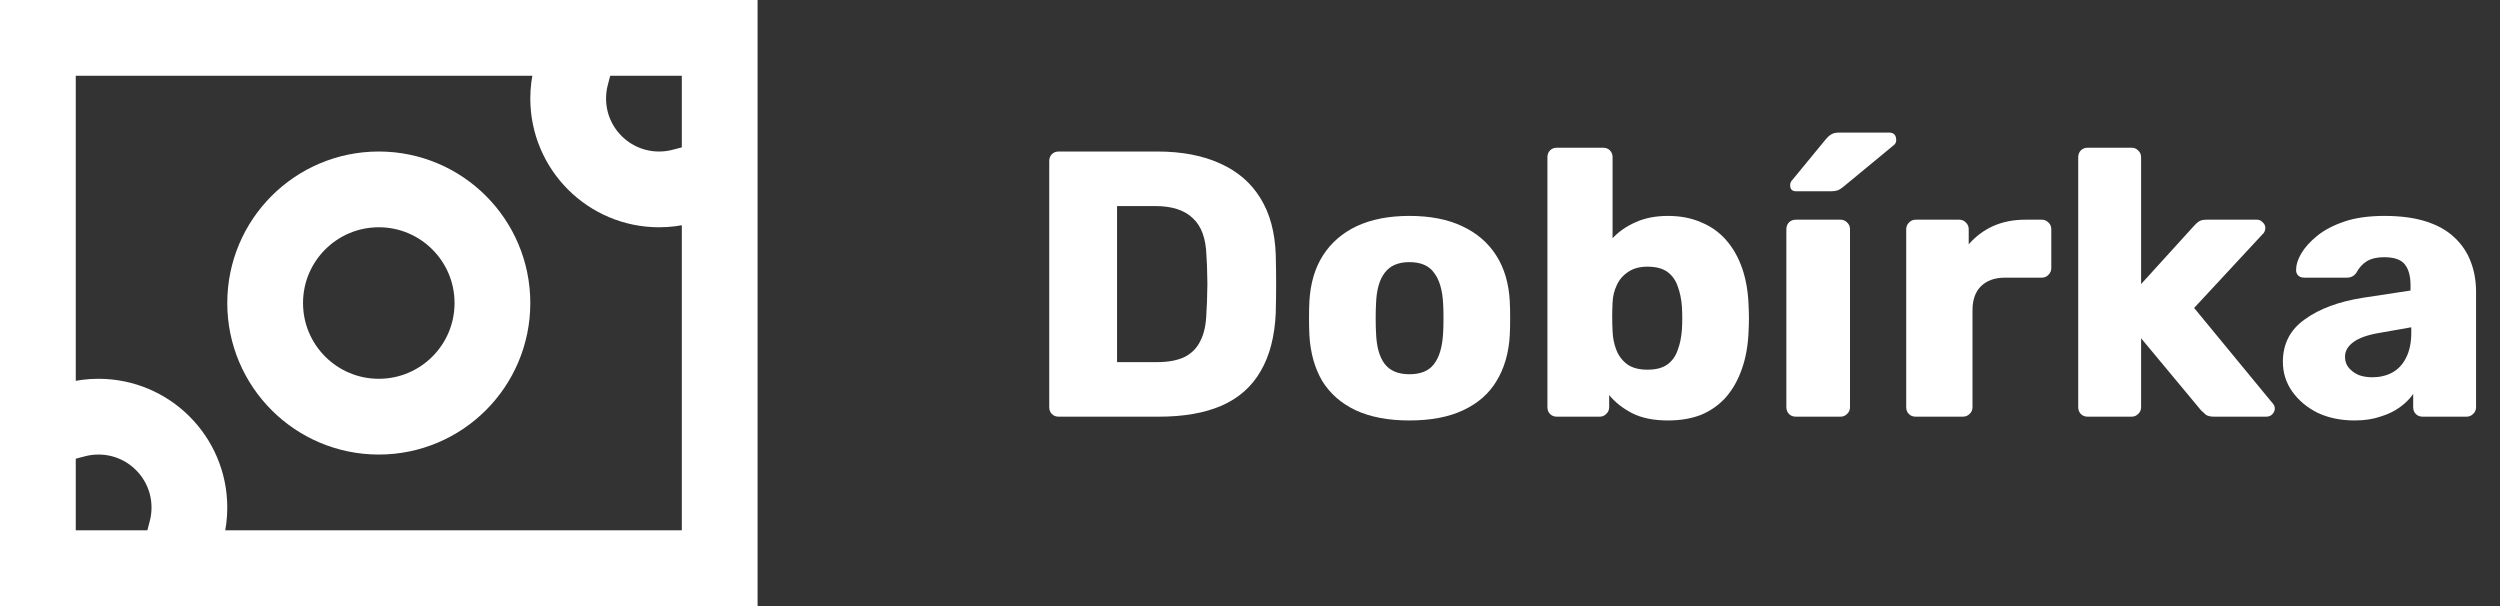 <svg width="66" height="16" viewBox="0 0 66 16" fill="none" xmlns="http://www.w3.org/2000/svg">
<rect x="0" y="0" width="66" height="16" fill="#333333" stroke="none"/>
<path d="M62.158 11.1C61.798 11.1 61.474 11.033 61.188 10.9C60.908 10.76 60.684 10.573 60.518 10.34C60.351 10.107 60.268 9.843 60.268 9.55C60.268 9.077 60.461 8.703 60.848 8.43C61.234 8.15 61.748 7.96 62.388 7.86L63.638 7.67V7.53C63.638 7.29 63.588 7.107 63.488 6.98C63.388 6.853 63.205 6.79 62.938 6.79C62.751 6.79 62.598 6.827 62.478 6.9C62.364 6.973 62.275 7.073 62.208 7.2C62.148 7.287 62.065 7.33 61.958 7.33H60.838C60.764 7.33 60.708 7.31 60.668 7.27C60.628 7.223 60.611 7.17 60.618 7.11C60.618 6.99 60.661 6.853 60.748 6.7C60.841 6.54 60.981 6.383 61.168 6.23C61.355 6.077 61.594 5.95 61.888 5.85C62.181 5.75 62.535 5.7 62.948 5.7C63.381 5.7 63.751 5.75 64.058 5.85C64.365 5.95 64.611 6.09 64.798 6.27C64.991 6.45 65.135 6.663 65.228 6.91C65.321 7.15 65.368 7.417 65.368 7.71V10.75C65.368 10.823 65.341 10.883 65.288 10.93C65.241 10.977 65.184 11 65.118 11H63.958C63.885 11 63.825 10.977 63.778 10.93C63.731 10.883 63.708 10.823 63.708 10.75V10.4C63.621 10.527 63.505 10.643 63.358 10.75C63.211 10.857 63.038 10.94 62.838 11C62.645 11.067 62.418 11.1 62.158 11.1ZM62.628 9.96C62.821 9.96 62.995 9.92 63.148 9.84C63.308 9.753 63.431 9.623 63.518 9.45C63.611 9.27 63.658 9.047 63.658 8.78V8.64L62.808 8.79C62.495 8.843 62.264 8.927 62.118 9.04C61.978 9.147 61.908 9.273 61.908 9.42C61.908 9.533 61.941 9.63 62.008 9.71C62.075 9.79 62.161 9.853 62.268 9.9C62.374 9.94 62.495 9.96 62.628 9.96Z" fill="white"/>
<path d="M55.115 11C55.042 11 54.982 10.977 54.935 10.93C54.889 10.883 54.865 10.823 54.865 10.75V4.15C54.865 4.077 54.889 4.017 54.935 3.97C54.982 3.923 55.042 3.9 55.115 3.9H56.275C56.342 3.9 56.399 3.923 56.445 3.97C56.499 4.017 56.525 4.077 56.525 4.15V7.5L57.915 5.97C57.955 5.923 57.999 5.883 58.045 5.85C58.092 5.817 58.159 5.8 58.245 5.8H59.585C59.645 5.8 59.695 5.823 59.735 5.87C59.782 5.91 59.805 5.96 59.805 6.02C59.805 6.047 59.799 6.077 59.785 6.11C59.772 6.143 59.752 6.17 59.725 6.19L57.925 8.13L59.975 10.62C60.029 10.673 60.055 10.727 60.055 10.78C60.055 10.84 60.032 10.893 59.985 10.94C59.945 10.98 59.892 11 59.825 11H58.455C58.355 11 58.282 10.983 58.235 10.95C58.189 10.91 58.145 10.87 58.105 10.83L56.525 8.93V10.75C56.525 10.823 56.499 10.883 56.445 10.93C56.399 10.977 56.342 11 56.275 11H55.115Z" fill="white"/>
<path d="M50.574 11C50.501 11 50.441 10.977 50.394 10.93C50.348 10.883 50.324 10.823 50.324 10.75V6.05C50.324 5.983 50.348 5.927 50.394 5.88C50.441 5.827 50.501 5.8 50.574 5.8H51.724C51.798 5.8 51.858 5.827 51.904 5.88C51.951 5.927 51.974 5.983 51.974 6.05V6.45C52.154 6.243 52.368 6.083 52.614 5.97C52.868 5.857 53.151 5.8 53.464 5.8H53.904C53.971 5.8 54.028 5.823 54.074 5.87C54.128 5.917 54.154 5.977 54.154 6.05V7.08C54.154 7.147 54.128 7.207 54.074 7.26C54.028 7.307 53.971 7.33 53.904 7.33H52.934C52.661 7.33 52.448 7.407 52.294 7.56C52.148 7.707 52.074 7.917 52.074 8.19V10.75C52.074 10.823 52.048 10.883 51.994 10.93C51.948 10.977 51.888 11 51.814 11H50.574Z" fill="white"/>
<path d="M47.41 11C47.337 11 47.277 10.977 47.23 10.93C47.184 10.883 47.16 10.823 47.16 10.75V6.05C47.16 5.977 47.184 5.917 47.23 5.87C47.277 5.823 47.337 5.8 47.41 5.8H48.59C48.657 5.8 48.714 5.823 48.76 5.87C48.814 5.917 48.84 5.977 48.84 6.05V10.75C48.84 10.823 48.814 10.883 48.76 10.93C48.714 10.977 48.657 11 48.59 11H47.41ZM47.42 5.05C47.314 5.05 47.26 4.997 47.26 4.89C47.26 4.837 47.277 4.793 47.31 4.76L48.19 3.69C48.257 3.61 48.314 3.56 48.36 3.54C48.407 3.513 48.474 3.5 48.56 3.5H49.87C49.997 3.5 50.06 3.567 50.06 3.7C50.06 3.747 50.044 3.787 50.01 3.82L48.69 4.91C48.637 4.957 48.584 4.993 48.53 5.02C48.477 5.04 48.404 5.05 48.31 5.05H47.42Z" fill="white"/>
<path d="M44.032 11.1C43.658 11.1 43.345 11.037 43.092 10.91C42.845 10.783 42.642 10.623 42.482 10.43V10.75C42.482 10.823 42.455 10.883 42.402 10.93C42.355 10.977 42.298 11 42.232 11H41.102C41.028 11 40.968 10.977 40.922 10.93C40.875 10.883 40.852 10.823 40.852 10.75V4.15C40.852 4.077 40.875 4.017 40.922 3.97C40.968 3.923 41.028 3.9 41.102 3.9H42.322C42.395 3.9 42.455 3.923 42.502 3.97C42.548 4.017 42.572 4.077 42.572 4.15V6.29C42.732 6.117 42.932 5.977 43.172 5.87C43.418 5.757 43.705 5.7 44.032 5.7C44.365 5.7 44.658 5.757 44.912 5.87C45.172 5.977 45.392 6.133 45.572 6.34C45.752 6.547 45.892 6.793 45.992 7.08C46.092 7.367 46.148 7.69 46.162 8.05C46.168 8.177 46.172 8.293 46.172 8.4C46.172 8.5 46.168 8.617 46.162 8.75C46.148 9.123 46.088 9.457 45.982 9.75C45.882 10.037 45.742 10.283 45.562 10.49C45.382 10.69 45.165 10.843 44.912 10.95C44.658 11.05 44.365 11.1 44.032 11.1ZM43.492 9.76C43.718 9.76 43.895 9.713 44.022 9.62C44.148 9.527 44.238 9.4 44.292 9.24C44.352 9.08 44.388 8.903 44.402 8.71C44.415 8.503 44.415 8.297 44.402 8.09C44.388 7.897 44.352 7.72 44.292 7.56C44.238 7.4 44.148 7.273 44.022 7.18C43.895 7.087 43.718 7.04 43.492 7.04C43.285 7.04 43.115 7.087 42.982 7.18C42.848 7.267 42.748 7.383 42.682 7.53C42.615 7.67 42.578 7.823 42.572 7.99C42.565 8.117 42.562 8.24 42.562 8.36C42.562 8.48 42.565 8.607 42.572 8.74C42.578 8.92 42.612 9.087 42.672 9.24C42.732 9.393 42.828 9.52 42.962 9.62C43.095 9.713 43.272 9.76 43.492 9.76Z" fill="white"/>
<path d="M37.208 11.1C36.648 11.1 36.175 11.01 35.788 10.83C35.408 10.65 35.115 10.393 34.908 10.06C34.708 9.72 34.595 9.317 34.568 8.85C34.562 8.717 34.558 8.567 34.558 8.4C34.558 8.227 34.562 8.077 34.568 7.95C34.595 7.477 34.715 7.073 34.928 6.74C35.142 6.407 35.438 6.15 35.818 5.97C36.205 5.79 36.668 5.7 37.208 5.7C37.755 5.7 38.218 5.79 38.598 5.97C38.985 6.15 39.285 6.407 39.498 6.74C39.712 7.073 39.832 7.477 39.858 7.95C39.865 8.077 39.868 8.227 39.868 8.4C39.868 8.567 39.865 8.717 39.858 8.85C39.832 9.317 39.715 9.72 39.508 10.06C39.308 10.393 39.015 10.65 38.628 10.83C38.248 11.01 37.775 11.1 37.208 11.1ZM37.208 9.88C37.508 9.88 37.725 9.79 37.858 9.61C37.998 9.43 38.078 9.16 38.098 8.8C38.105 8.7 38.108 8.567 38.108 8.4C38.108 8.233 38.105 8.1 38.098 8C38.078 7.647 37.998 7.38 37.858 7.2C37.725 7.013 37.508 6.92 37.208 6.92C36.915 6.92 36.698 7.013 36.558 7.2C36.418 7.38 36.342 7.647 36.328 8C36.322 8.1 36.318 8.233 36.318 8.4C36.318 8.567 36.322 8.7 36.328 8.8C36.342 9.16 36.418 9.43 36.558 9.61C36.698 9.79 36.915 9.88 37.208 9.88Z" fill="white"/>
<path d="M27.95 11C27.877 11 27.817 10.977 27.77 10.93C27.723 10.883 27.7 10.823 27.7 10.75V4.25C27.7 4.177 27.723 4.117 27.77 4.07C27.817 4.023 27.877 4 27.95 4H30.55C31.203 4 31.76 4.107 32.22 4.32C32.68 4.527 33.033 4.833 33.28 5.24C33.527 5.64 33.66 6.137 33.68 6.73C33.687 7.023 33.69 7.28 33.69 7.5C33.69 7.72 33.687 7.973 33.68 8.26C33.653 8.88 33.52 9.393 33.28 9.8C33.047 10.207 32.703 10.51 32.25 10.71C31.803 10.903 31.253 11 30.6 11H27.95ZM29.49 9.56H30.55C30.837 9.56 31.073 9.517 31.26 9.43C31.453 9.337 31.597 9.193 31.69 9C31.79 8.807 31.843 8.553 31.85 8.24C31.863 8.047 31.87 7.873 31.87 7.72C31.877 7.567 31.877 7.413 31.87 7.26C31.87 7.107 31.863 6.937 31.85 6.75C31.837 6.297 31.717 5.967 31.49 5.76C31.27 5.547 30.94 5.44 30.5 5.44H29.49V9.56Z" fill="white"/>
<rect x="1" y="1" width="18" height="14" stroke="white" stroke-width="2"/>
<path d="M2 11.076C2.192 11.026 2.393 11 2.6 11C3.925 11 5 12.074 5 13.399C5 13.607 4.974 13.808 4.924 14" stroke="white" stroke-width="2" stroke-linecap="square" stroke-linejoin="bevel"/>
<path d="M18 4.924C17.808 4.974 17.607 5 17.4 5C16.075 5 15 3.926 15 2.6C15 2.394 15.026 2.192 15.076 2" stroke="white" stroke-width="2" stroke-linecap="square" stroke-linejoin="bevel"/>
<path fill-rule="evenodd" clip-rule="evenodd" d="M13 8C13 9.657 11.657 11 10 11C8.343 11 7 9.657 7 8C7 6.343 8.343 5 10 5C11.657 5 13 6.343 13 8Z" stroke="white" stroke-width="2" stroke-linecap="round" stroke-linejoin="round"/>
</svg>
